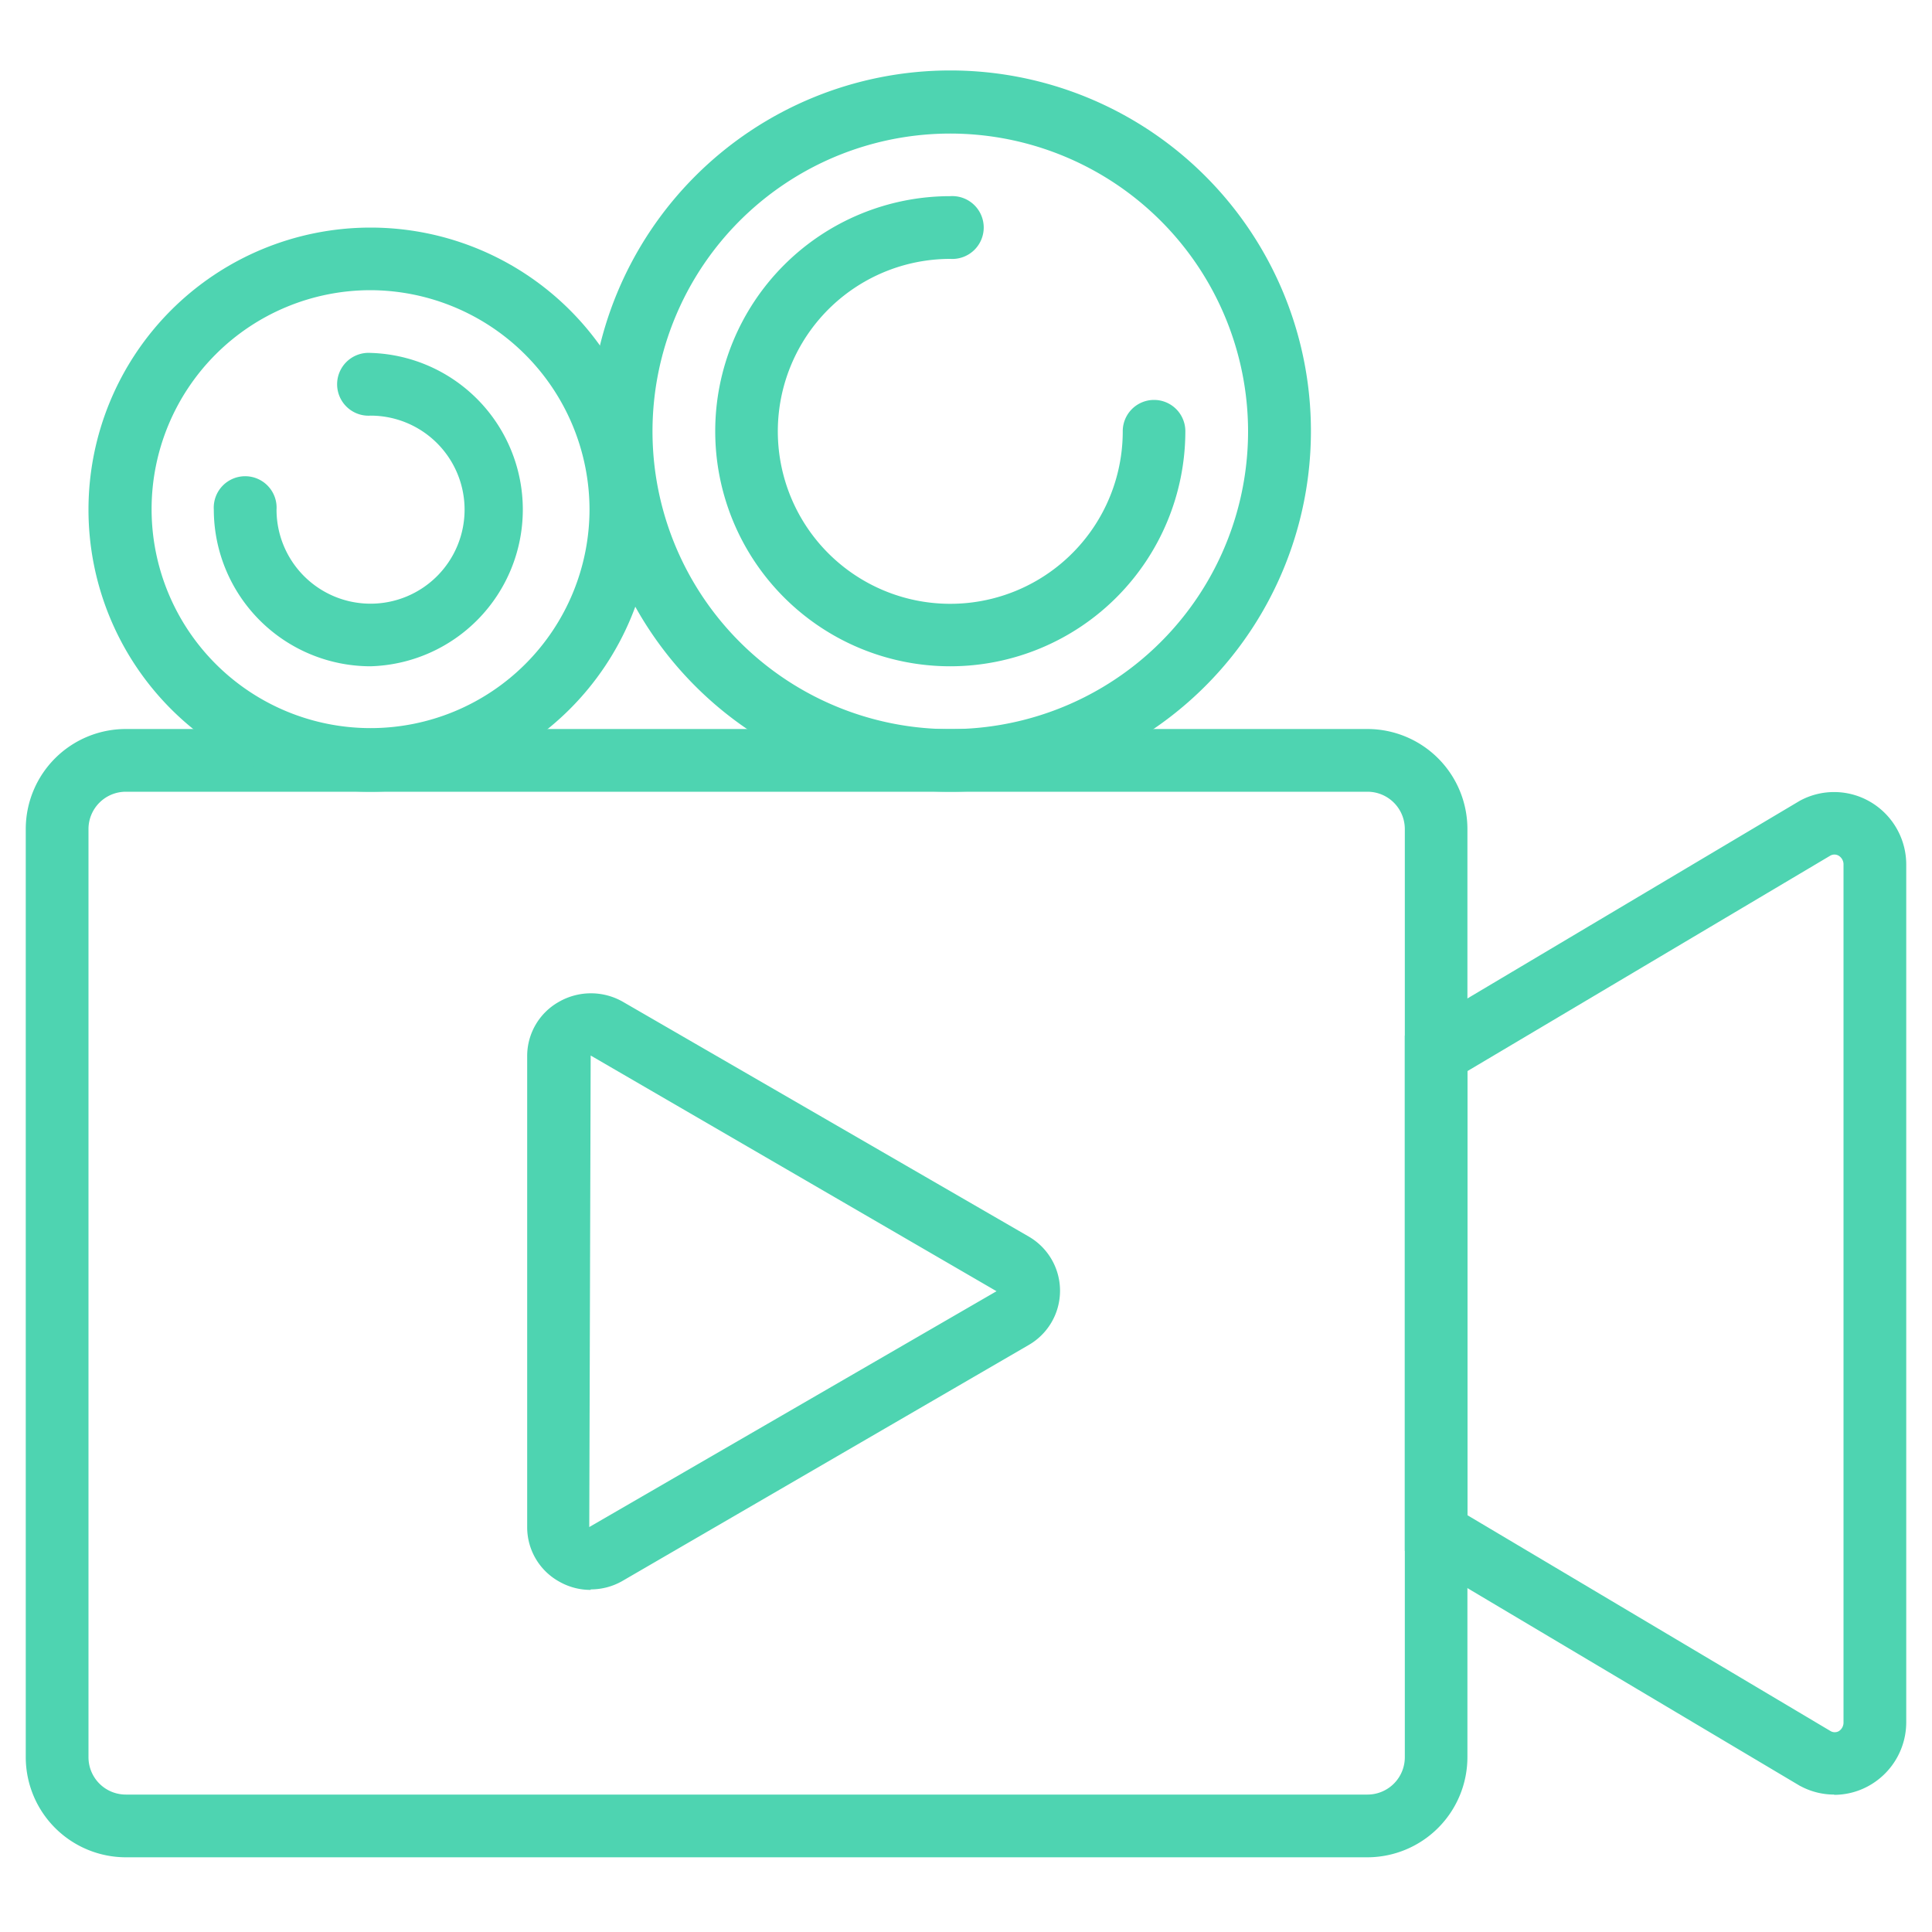 <svg id="Layer_1" data-name="Layer 1" xmlns="http://www.w3.org/2000/svg" viewBox="0 0 150 150"><defs><style>.cls-1{fill:#4ed4b1;}</style></defs><title>icon_video_produksiyon</title><path class="cls-1" d="M45.86,123.44a4.92,4.92,0,0,1-2.47-.66,4.82,4.82,0,0,1-2.46-4.22V82a4.82,4.82,0,0,1,2.45-4.21,5,5,0,0,1,5,0L79.86,96a4.86,4.86,0,0,1,0,8.43l-31.51,18.3a4.93,4.93,0,0,1-2.49.67Zm0-41.49-.11,36.61h0l31.62-18.31Zm0,0"/><path class="cls-1" d="M106.17,144.2H9.77A7.78,7.78,0,0,1,2,136.44V64.36A7.77,7.77,0,0,1,9.77,56.6h96.4a7.77,7.77,0,0,1,7.76,7.76v72.07a7.78,7.78,0,0,1-7.76,7.77ZM9.77,61.47a2.9,2.9,0,0,0-2.9,2.89v72.07a2.9,2.9,0,0,0,2.9,2.9h96.4a2.9,2.9,0,0,0,2.9-2.89V64.36a2.9,2.9,0,0,0-2.9-2.89Zm0,0"/><path class="cls-1" d="M142.4,139.33a5.51,5.51,0,0,1-2.52-.61l-.14-.07-30.67-18.24v-40l30.67-18.24a5.57,5.57,0,0,1,5.56.14,5.64,5.64,0,0,1,2.7,4.85v66.52a5.65,5.65,0,0,1-2.7,4.85,5.54,5.54,0,0,1-2.9.82Zm-.26-4.92a.65.65,0,0,0,.62,0,.79.79,0,0,0,.37-.7V67.14a.79.79,0,0,0-.37-.7.65.65,0,0,0-.67,0L113.93,83.16v34.48Zm0,0"/><path class="cls-1" d="M28.77,61.47a21.9,21.9,0,1,1,21.9-21.9,21.93,21.93,0,0,1-21.9,21.9Zm0-38.94a17,17,0,1,0,17,17,17.06,17.06,0,0,0-17-17Zm0,0"/><path class="cls-1" d="M73.78,61.47a28,28,0,1,1,28-28,28,28,0,0,1-28,28Zm0-51.1A23.12,23.12,0,1,0,96.9,33.48,23.14,23.14,0,0,0,73.78,10.37Zm0,0"/><path class="cls-1" d="M73.78,51.73a18.25,18.25,0,0,1,0-36.5,2.44,2.44,0,1,1,0,4.87A13.39,13.39,0,1,0,87.17,33.48a2.43,2.43,0,0,1,4.86,0A18.26,18.26,0,0,1,73.78,51.73Zm0,0"/><path class="cls-1" d="M28.77,51.73A12.18,12.18,0,0,1,16.6,39.57a2.44,2.44,0,1,1,4.87,0,7.3,7.3,0,1,0,7.3-7.3,2.44,2.44,0,1,1,0-4.87,12.17,12.17,0,0,1,0,24.33Zm0,0"/></svg>